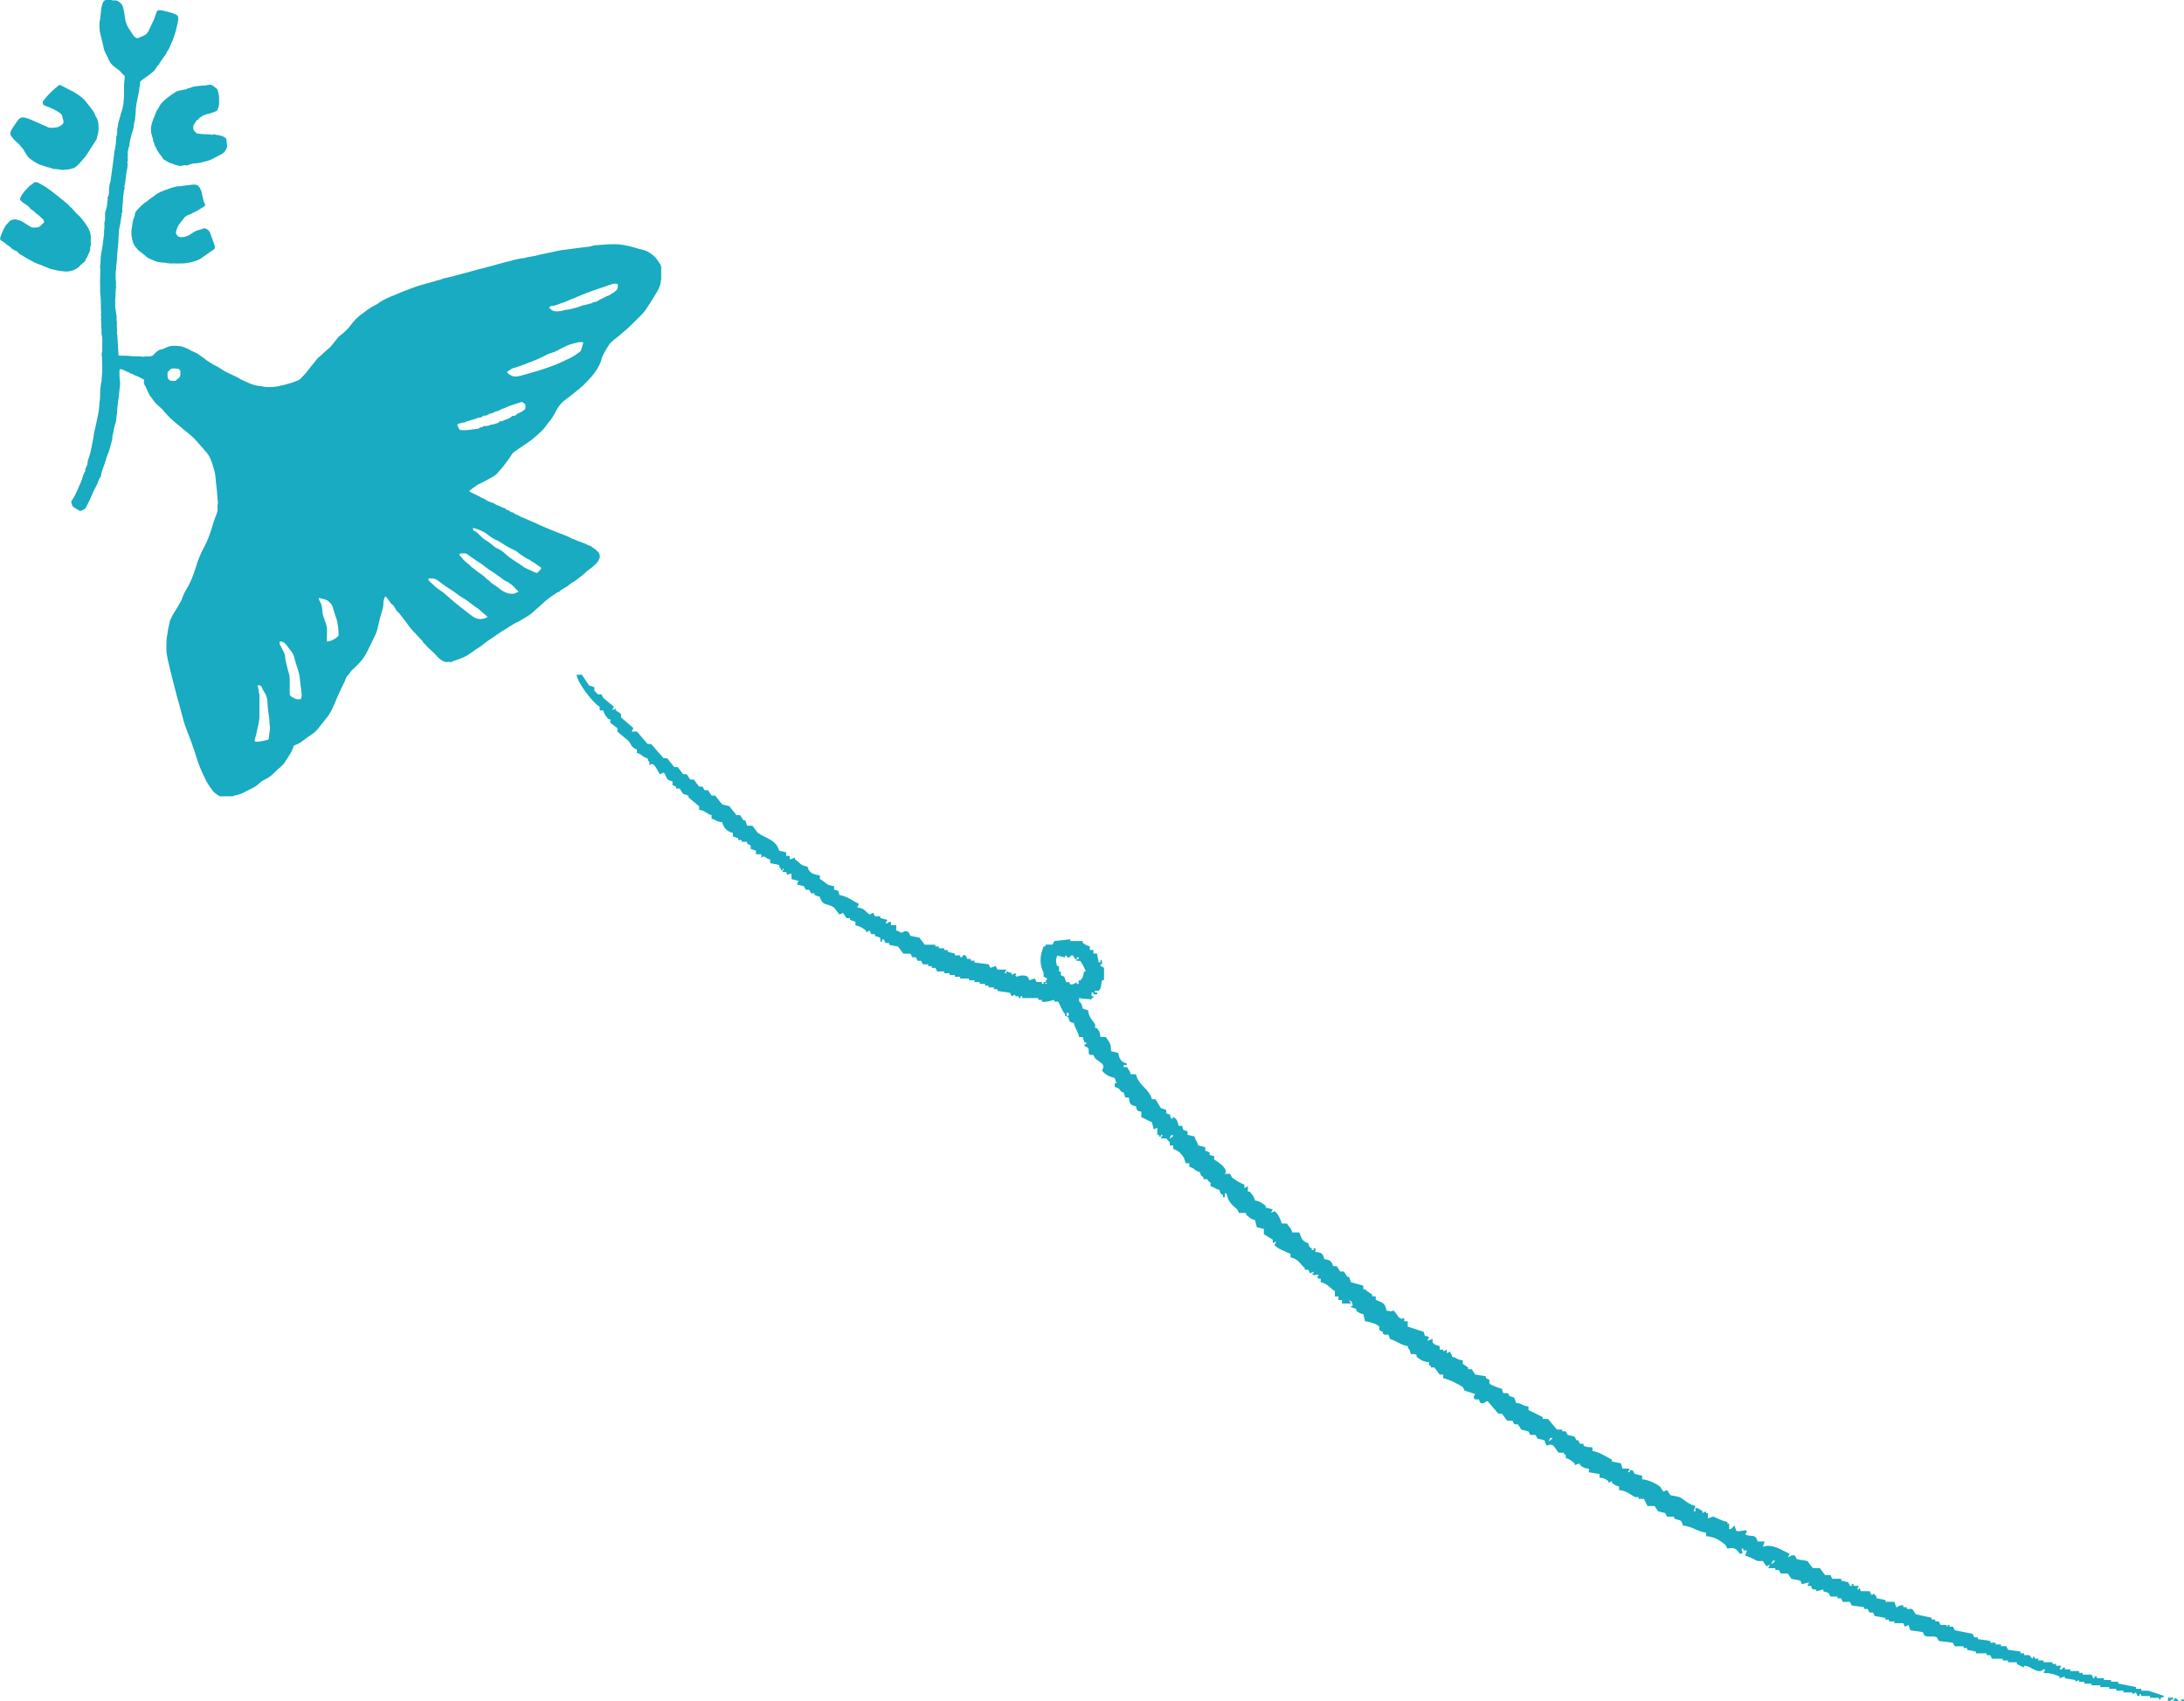 <?xml version="1.0" encoding="UTF-8"?><svg id="_レイヤー_2" xmlns="http://www.w3.org/2000/svg" viewBox="0 0 196.76 153.26"><defs><style>.cls-1,.cls-2{fill:#18abc1;}.cls-2{fill-rule:evenodd;}</style></defs><g id="_レイヤー_3"><path class="cls-1" d="m10.09,0c.04.06.11.04.16.04.28-.03.48.09.66.29.08.09.14.19.17.3.08.27.13.55.16.83.03.4.15.77.36,1.1.14.22.29.42.43.64.08.12.18.19.31.25.25-.07.49-.19.73-.3.09-.04.15-.11.2-.19.05-.08.11-.17.15-.26.15-.31.3-.61.44-.92.06-.14.11-.3.16-.44.04-.12.08-.23.12-.35.07-.03.13-.06.18-.08.27,0,1.41.26,1.69.5.07.19.06.4.01.6-.07.33-.14.67-.25.99-.09.27-.15.54-.29.79-.05.09-.07.21-.12.3-.08.17-.15.35-.27.5-.07.09-.09.22-.15.31-.07.09-.15.17-.21.27-.08.14-.19.27-.28.41-.09.14-.16.29-.3.4-.04.11-.12.19-.18.29-.02.04-.05.09-.09.12-.16.13-.32.27-.48.39-.08.06-.17.11-.25.17-.12.08-.23.16-.34.25-.05.04-.1.08-.17.13-.03.26-.06.52-.1.78,0,.07-.02.15-.04.22-.07.33-.14.67-.2,1-.03.23-.08.46-.07.69,0,.11-.02.23-.03.35,0,.03-.01.07-.01.1,0,.18-.02.36-.08.54-.05.14-.05.29-.07.44,0,.06-.02.12-.03.17-.06.18-.13.36-.17.54-.05.22-.12.43-.15.65-.02.19-.02.38-.12.55,0,.15-.09.28-.06.44.02.12-.01.25-.01.37,0,.08.02.16.03.26-.01.02-.03.07-.06.12.06.28.01.57-.05.85-.03.15-.05.29-.07.44-.02.18-.04.36-.06.54-.01.09-.03.18-.06.27-.02.06-.03.11-.02.17.03.16.03.16-.04.34,0,.02-.02.03-.01.05,0,.25-.09.49-.07.74,0,.08-.01.16-.02.25,0,.07-.01.13-.02.2-.01.11-.02.21-.03.32,0,.02,0,.05,0,.07,0,.11,0,.21,0,.32-.09.1-.06.22-.07.33-.01.11-.03.21-.05.32-.02.11-.03.21-.05.32-.03.18-.07.36-.11.54-.02.09-.03.18-.03.27-.02.37-.04.73-.06,1.1-.02.27-.05.55-.08.82,0,.02,0,.03,0,.05-.02.29-.02.58-.07.87-.04.25,0,.5-.08.74.02.13,0,.26,0,.39,0,.15,0,.3.02.44,0,.12.04.25,0,.37,0,.01-.01.04,0,.05.06.14-.01.28-.01.42,0,.13-.03.27-.02.4.01.17-.04.34-.03.52.01.17,0,.33,0,.5,0,.13,0,.26.04.4.05.21.07.43.1.64,0,0,0,.02,0,.02-.06.14.01.28.01.42,0,.13,0,.27,0,.4,0,.16.04.33,0,.49,0,.03,0,.07.01.1,0,.05.02.1.03.15.02.35.05.7.06,1.05,0,.13.02.26.03.39.01.13.01.26.02.4.05,0,.09.02.13.02.36,0,.71,0,1.07.05.15.02.3,0,.45.01.17,0,.33-.01.5.03.07.02.15,0,.22-.01.05,0,.1-.02.15-.01.19.02.38,0,.57-.08.09-.09.17-.2.27-.28.15-.11.28-.26.49-.27.06,0,.11-.03.17-.05.15-.07.3-.14.46-.2.06-.02.13-.04.19-.05.27-.05.55-.02.82,0,.16.01.33.06.48.13.15.08.31.11.45.21.13.09.29.13.42.21.08.05.18.06.25.11.13.1.27.19.4.29.07.05.13.1.2.14.01,0,.03.01.04.02.18.18.4.29.61.43.13.09.27.17.41.23.19.09.37.2.54.32.3.21.64.36.97.51.24.11.49.22.71.37.03.02.07.05.11.06.34.15.68.32,1.03.44.19.07.38.11.58.12.13,0,.26.04.39.07.07.01.15.03.22.03.37.01.74,0,1.12-.08.39-.09.78-.18,1.16-.3.23-.07.45-.17.67-.26.04-.02.09-.05.12-.08.24-.27.5-.51.71-.8.16-.23.34-.44.53-.66.11-.13.21-.27.32-.41.02-.03.04-.06.07-.07.13-.06.21-.19.32-.27.1-.08.19-.18.29-.27.11-.1.23-.19.34-.29.21-.18.37-.41.54-.62.11-.12.2-.26.31-.39.02-.02.04-.03.05-.05.17-.14.34-.26.5-.41.17-.16.34-.31.48-.51.34-.46.73-.88,1.22-1.2.09-.06.17-.13.26-.2.25-.19.66-.45.93-.57.03-.01.06-.03.09-.05.28-.24.62-.39.94-.55.19-.1.4-.17.6-.25.22-.09.44-.19.66-.28.08-.03.16-.06.23-.09.2-.07.39-.14.58-.22.26-.09.51-.19.78-.27.44-.13.88-.24,1.32-.37.19-.06.38-.13.57-.16.32-.16.67-.17,1-.27.33-.1.67-.18,1.01-.27.59-.16,1.18-.33,1.78-.48.53-.14,1.06-.27,1.59-.43.25-.08.5-.12.75-.19.14-.04.29-.08.43-.12.32-.07.63-.16.95-.18.02,0,.03,0,.05,0,.31-.12.65-.13.97-.2.13-.03.26-.07.39-.1.59-.13,1.18-.25,1.78-.38.13-.03.26-.04.39-.06.19-.02.38-.04.57-.07.19-.02.38-.06.57-.08.2-.03.4-.04.59-.07.29-.04.58-.05.86-.14.07-.02.14-.04.22-.05.26-.02.53-.03.8-.06.24-.02.48-.04.72-.04.12,0,.25,0,.37,0,.21,0,.42.03.62.06.4.06.8.16,1.19.28.2.06.39.12.6.16.27.06.52.18.74.34.31.21.56.49.75.82.03.06.08.11.12.16.04.05,0,.14.07.18v1.2s-.04.08-.04.11c.01.21-.06.4-.14.58-.07.17-.15.33-.25.49-.3.49-.59.98-.92,1.46-.11.16-.22.31-.36.45-.28.28-.56.57-.85.85-.15.15-.31.3-.47.45-.21.19-.43.37-.64.55-.05.04-.1.09-.15.13-.24.18-.48.36-.69.57-.08.08-.16.16-.22.27-.1.17-.2.34-.31.51-.16.26-.29.52-.36.82-.01.05-.03.1-.04.14-.19.5-.48.92-.82,1.33-.2.24-.42.45-.63.67-.14.15-.3.28-.46.42-.21.18-.42.35-.64.52-.18.14-.35.28-.54.41-.4.28-.72.64-.94,1.08-.08.17-.18.34-.28.5-.1.17-.21.34-.35.49-.05.05-.1.11-.14.18-.17.24-.35.47-.56.67-.17.16-.34.32-.51.47-.17.15-.34.29-.52.42-.32.23-.64.44-.97.66-.13.09-.26.18-.39.27-.12.08-.22.18-.29.3-.13.22-.28.43-.44.63-.11.13-.2.29-.31.42-.14.17-.3.33-.44.51-.15.19-.33.33-.54.44-.34.18-.66.39-1.01.54-.37.16-.68.41-1,.65-.02.02-.04.05-.07.08.05.04.09.09.14.11.25.12.51.24.76.37.1.05.18.12.28.15.15.05.28.14.41.22.14.09.3.14.46.2.03.01.06,0,.07,0,.11.07.19.12.28.17.17.08.36.14.52.23.09.05.18.07.28.09.06.06.13.11.19.17.03,0,.07-.01.1,0,.08.05.16.11.24.16.03.02.06.05.09.04.1-.01.17.06.24.11.09.06.18.12.29.13.02,0,.04.02.06.03.13.09.26.18.42.21.07.02.14.06.21.09.12.05.24.11.36.16.21.09.43.18.64.28.25.12.49.23.74.33.29.12.58.25.87.36.23.09.46.19.7.27.24.08.46.19.69.29.1.05.19.12.31.15.12.02.23.1.34.14.26.1.51.2.77.29.07.03.13.07.2.1.08.03.15.07.23.09.08.01.12.08.18.12.23.14.45.31.62.53.02.07.04.14.06.22.02.08.02.16-.02.24-.05.08-.08.17-.12.25-.04.06-.08.13-.13.18-.19.2-.39.38-.62.54-.15.11-.29.22-.42.34-.19.17-.39.34-.59.49-.07.05-.13.1-.2.15-.08.06-.16.12-.24.17-.19.1-.36.23-.53.37-.02.01-.03.04-.05.05-.2.07-.35.21-.54.31-.08.05-.15.1-.19.19h-.11c-.17.12-.33.23-.49.33-.24.15-.45.34-.67.51-.23.19-.44.4-.66.6-.07.06-.15.11-.21.17-.22.23-.47.43-.74.59-.18.1-.36.21-.53.32-.13.09-.27.16-.41.22-.21.09-.41.22-.61.35-.24.16-.49.3-.74.46-.26.17-.52.36-.78.53-.32.22-.65.43-.95.68-.14.12-.29.23-.45.31-.23.13-.42.33-.66.45-.28.25-.62.37-.96.51-.26.1-.54.17-.79.3-.01,0-.03,0-.05.01-.02-.02-.04-.03-.06-.05-.02,0-.04,0-.07,0-.12.02-.25.05-.37,0-.26-.09-.48-.25-.67-.46-.12-.13-.23-.27-.36-.38-.16-.14-.31-.3-.47-.44-.14-.13-.24-.3-.4-.41-.02-.01-.03-.04-.04-.06-.06-.13-.17-.23-.27-.33-.1-.1-.19-.21-.29-.31-.13-.13-.25-.26-.37-.4-.13-.14-.26-.28-.37-.44-.08-.11-.15-.21-.23-.32-.21-.27-.42-.54-.63-.81-.03-.04-.06-.08-.1-.11-.12-.08-.18-.19-.25-.31-.09-.16-.17-.33-.34-.42-.03-.02-.05-.06-.08-.09-.08-.11-.16-.23-.25-.34-.07-.09-.13-.19-.22-.25-.02.02-.05.02-.05.03-.08.19-.15.39-.14.6,0,.24-.05.46-.12.68-.13.4-.24.81-.33,1.23-.06.3-.13.6-.26.88-.23.5-.48.99-.72,1.48-.09.18-.18.36-.29.52-.26.4-.59.74-.95,1.06-.15.13-.27.27-.38.43-.06.09-.13.17-.2.25-.06.07-.11.14-.14.23-.04.13-.09.25-.15.37-.07.16-.15.31-.23.47-.07.16-.15.32-.22.48-.13.29-.27.57-.38.87-.11.29-.25.56-.39.83-.06.11-.13.22-.2.32-.29.38-.58.75-.88,1.12-.18.23-.39.43-.64.59-.25.16-.5.33-.73.52-.22.18-.45.31-.71.41-.05.02-.1.05-.16.08-.03.09-.07.19-.1.28-.04.11-.08.22-.14.32-.17.28-.36.54-.52.82-.13.22-.31.4-.5.55-.18.15-.35.31-.51.47-.2.21-.43.39-.69.52-.21.11-.43.22-.61.39-.19.19-.41.33-.65.46-.28.14-.56.29-.85.43-.16.08-.32.13-.49.18-.15.04-.31.06-.45.13h-1.15s-.08-.06-.12-.08c-.2-.12-.39-.25-.53-.44-.27-.36-.52-.74-.71-1.14-.11-.23-.2-.46-.31-.68-.12-.25-.21-.51-.3-.77-.1-.3-.19-.6-.29-.9-.19-.58-.4-1.15-.62-1.71-.17-.43-.33-.85-.44-1.3-.11-.43-.22-.85-.34-1.28-.04-.14-.09-.28-.13-.43-.21-.83-.44-1.65-.64-2.49-.09-.37-.18-.74-.26-1.11-.07-.33-.13-.67-.12-1.01,0-.09,0-.18,0-.27,0-.19,0-.38.02-.57.01-.16.06-.33.08-.49.03-.39.15-.77.22-1.15,0-.03.02-.06.04-.09.11-.25.24-.5.39-.73.22-.33.4-.67.59-1.01.03-.05.05-.1.07-.16.11-.33.27-.65.45-.94.17-.27.29-.56.42-.85.15-.33.25-.69.37-1.03.1-.29.18-.59.3-.87.15-.37.32-.73.51-1.08.25-.47.43-.97.59-1.47.15-.48.29-.97.49-1.44.05-.11.07-.22.07-.34,0-.2-.03-.4.03-.6,0-.01,0-.03,0-.05,0-.09-.02-.18-.03-.27-.02-.23-.03-.46-.05-.69-.03-.3-.07-.59-.1-.89-.02-.17-.02-.35-.05-.52-.03-.14-.03-.28-.07-.42-.09-.31-.18-.63-.29-.93-.11-.28-.23-.55-.44-.78-.11-.12-.2-.24-.31-.36-.22-.25-.44-.5-.66-.75-.27-.29-.57-.54-.87-.78-.3-.24-.59-.49-.88-.73-.4-.33-.79-.69-1.12-1.1-.13-.17-.29-.32-.46-.45-.13-.1-.24-.23-.35-.35-.12-.14-.21-.3-.33-.44-.12-.14-.2-.3-.28-.46-.11-.22-.18-.46-.32-.67-.06-.09-.07-.2-.05-.31,0-.05.02-.09.02-.14-.24-.14-.47-.28-.72-.36-.2-.06-.36-.21-.57-.24-.01,0-.03-.02-.04-.03-.04-.05-.09-.06-.15-.08-.06-.02-.13-.03-.18-.07-.15-.12-.33-.13-.49-.2-.06.07-.09.14-.08.22,0,.07,0,.13,0,.2.01.21,0,.41.04.62.03.17.02.35,0,.52-.03.2-.04.41-.07.62-.03.23-.04.46-.08.69-.04.25-.07.49-.09.74-.01.17,0,.35-.04.52-.03.09-.03.19-.04.29,0,.18-.04.35-.09.51-.06.2-.13.39-.15.6-.03.26-.14.51-.13.78,0,.02,0,.05-.01.07-.06.2-.1.4-.16.6-.09.3-.18.6-.3.89-.02.05-.05.11-.06.16-.07.29-.19.57-.28.85-.08.26-.21.51-.2.79-.13.16-.22.34-.28.53-.04.14-.11.26-.17.38-.09.18-.19.35-.27.54-.18.45-.4.88-.61,1.31-.05.1-.12.18-.22.23-.11.06-.23.1-.33.14-.25-.15-.5-.26-.7-.46-.04-.12-.07-.24-.11-.36.03-.06.05-.13.09-.18.13-.17.21-.35.31-.54.19-.35.31-.73.49-1.09.06-.13.1-.28.14-.43.05-.17.11-.33.2-.48.05-.08.06-.15.03-.23.13-.23.23-.45.23-.71,0-.04,0-.08.03-.12.08-.19.13-.39.19-.59.06-.21.09-.42.14-.63.03-.15.06-.31.09-.46.04-.25.1-.5.12-.76,0-.05.02-.1.03-.14.02-.09.05-.18.07-.27.08-.36.16-.71.23-1.07.05-.24.09-.49.12-.74.03-.21.02-.43.06-.64.05-.25.03-.5.04-.75,0-.16,0-.31.03-.47.03-.16.03-.33.08-.5.04-.12.02-.26.03-.39.04-.3.06-.6.05-.9,0-.17,0-.35-.01-.52-.02-.18,0-.36-.03-.54-.02-.11-.02-.23.02-.35.02-.05.02-.1.02-.15,0-.19,0-.38,0-.57.01-.19,0-.38,0-.57,0-.12-.04-.23-.06-.34-.02-.11,0-.23,0-.34,0,0,0-.02,0-.02,0-.07-.02-.15-.03-.22,0-.15,0-.3,0-.45,0-.15-.04-.3,0-.45,0-.03,0-.07-.01-.1-.03-.08-.03-.16,0-.25.01-.04,0-.08,0-.12,0-.09-.02-.18-.02-.27,0-.46,0-.92-.05-1.37-.03-.23-.01-.47-.02-.7,0-.23-.02-.46,0-.69.01-.17.01-.35.01-.52,0-.17.03-.35-.02-.52,0-.01,0-.03,0-.05.01-.1.04-.2.04-.29,0-.11.01-.21.01-.32,0-.33.07-.66.13-.99.05-.29.09-.57.12-.86.03-.25.09-.49.06-.74,0-.02,0-.05,0-.07.04-.12.03-.25.04-.37,0-.17-.04-.35.05-.51,0-.18.01-.37,0-.55,0-.08,0-.15.02-.22.11-.3.18-.6.19-.92,0-.03,0-.07.02-.1.05-.09,0-.18-.01-.25.07-.16.14-.31.14-.49,0-.34,0-.68.14-1.01,0-.01,0-.03,0-.05.05-.36.1-.72.15-1.09.05-.4.1-.79.16-1.19.02-.11,0-.22.03-.32.06-.27.12-.53.14-.81,0-.12.02-.25.03-.37,0-.07-.01-.14.01-.2.07-.15.06-.3.08-.46.02-.15-.02-.32.06-.46,0-.22.07-.42.13-.63.08-.31.18-.62.27-.93.09-.31.12-.63.14-.96.04-.54-.03-1.08.05-1.62.02-.13.02-.26.03-.39-.09-.09-.2-.16-.27-.26-.12-.18-.29-.3-.45-.42-.05-.04-.12-.07-.17-.11-.18-.16-.37-.3-.48-.53-.06-.12-.13-.23-.17-.36,0-.03-.03-.06-.04-.09-.07-.13-.15-.26-.2-.4-.06-.14-.12-.29-.14-.45-.06-.35-.16-.7-.25-1.04-.09-.32-.12-.65-.11-.98,0-.15-.01-.3.06-.44.01-.02,0-.05,0-.07.01-.09.02-.18.03-.27.02-.17.05-.34.06-.52.01-.21.07-.41.13-.61.04-.12.1-.21.22-.28.15-.02.31-.05.47-.08.01,0,.02-.02.04-.03.08,0,.17,0,.25,0Zm35.58,33.48c.07.14.15.23.27.28.05.02.1.05.15.08.1.06.22.08.34.08.18,0,.35-.04.52-.08.49-.14.98-.28,1.46-.42.75-.23,1.49-.48,2.2-.81.29-.14.59-.27.88-.42.28-.14.51-.34.77-.51.06-.04.08-.1.1-.17.06-.2.12-.4.18-.6,0-.01,0-.03,0-.06-.03,0-.05-.03-.09-.03-.14,0-.28,0-.42.03-.32.08-.63.15-.93.28-.31.14-.62.29-.91.46-.3.17-.63.21-.94.37-.51.27-1.03.5-1.57.7-.48.18-.96.38-1.46.51-.18.05-.35.25-.54.31Zm1.65,3.36c.03-.13.02-.27,0-.42-.06-.05-.13-.1-.19-.15-.07-.06-.15-.06-.23-.03-.1.04-.2.07-.3.1-.24.08-.47.15-.71.23-.13.05-.26.11-.38.17-.13.07-.29.08-.41.17-.11,0-.16.12-.27.13-.14,0-.25.07-.37.13-.13.06-.26.11-.4.11-.1.11-.21.16-.35.16-.13,0-.26.04-.33.15-.11.02-.21.03-.31.05-.03,0-.07.01-.09.03-.08.07-.19.07-.29.1-.23.08-.46.14-.69.21-.07.02-.12.07-.19.11-.02-.02-.04-.04-.05-.04-.19.06-.37.11-.54.15-.04.07.01.13.03.19.03.13.14.35.26.36.16.01.32,0,.47,0,.11,0,.21-.02.32-.03.07,0,.15-.02.22-.03.04,0,.08-.02.12-.02.14.01.28-.04.42-.05.03,0,.07-.02.09-.03.04-.03.07-.07.12-.09.05-.02.11-.01.18-.02.03-.03.08-.06.13-.1.06,0,.12-.01.17,0,.13,0,.25-.02.36-.06.05-.02.1-.08.14-.07.06,0,.11,0,.17-.01.09-.03.19-.08.28-.09.15-.03.26-.1.36-.21.01-.01.03-.02.04-.02.02.01.04.03.07.05.06-.03.13-.05.2-.09.09-.05.18-.08.27-.11.19-.05.36-.15.5-.3.15-.01.31,0,.42-.15.04-.06.14-.08.21-.12.04-.02.09-.04.13-.06.15-.06.26-.18.39-.26Zm2.12-9.17c.08.08.13.14.19.2.16.15.36.2.58.18.12-.01.23-.03.35-.04.05,0,.1,0,.14-.03.11-.06.23-.05.34-.08.05-.01.11,0,.17-.01.19-.04.38-.1.58-.14.18-.04.35-.1.52-.17.14-.05.28-.1.43-.12.19-.02.35-.11.53-.13.04,0,.08-.03.11-.06.05-.04.1-.06.16-.06.15,0,.28-.07.39-.15.09-.07.18-.11.28-.15.05-.02.1-.03.14-.06.16-.1.33-.19.51-.24.04-.01.07-.04.11-.06.05-.03.09-.08.14-.1.2-.08.35-.23.49-.38.04-.16.11-.31.04-.48-.13-.04-.33-.05-.44-.01-.6.21-1.13.37-1.72.58-.21.08-.42.15-.63.23-.15.06-.31.12-.46.19-.15.06-.29.11-.44.18-.19.1-.4.16-.6.24-.12.04-.15.08-.27.13-.09.03-.17.07-.26.1-.21.08-.42.15-.63.22-.17.06-.34.13-.53.11-.04,0-.13.12-.2.13Zm-2.74,25.65c-.04-.06-.05-.11-.09-.14-.12-.08-.2-.2-.29-.3-.07-.07-.15-.14-.22-.2-.1-.08-.2-.15-.3-.22-.03-.02-.07-.05-.11-.06-.12-.03-.22-.11-.33-.18-.16-.1-.31-.23-.46-.34-.29-.21-.59-.4-.89-.6-.12-.08-.23-.17-.34-.25-.18-.14-.35-.28-.55-.39-.1-.06-.19-.13-.29-.19-.24-.17-.48-.35-.73-.52-.05-.04-.12-.08-.18-.08-.15,0-.3,0-.45.02-.06,0-.11.05-.09.14.11.12.25.23.34.38.02.03.05.06.09.09.07.07.15.13.22.2.07.06.14.12.21.17.03.03.08.04.1.07.07.12.19.18.29.27.16.13.32.26.49.38.13.1.28.18.41.29.18.14.32.33.53.45.2.24.48.38.73.56.04.03.08.06.12.09.28.25.6.44.98.51.19.03.38.04.56-.04.05-.08.13-.04.23-.08Zm-8.09-1.17c-.03.07-.02.12.03.16.09.08.17.16.25.24.23.23.47.44.75.62.17.1.32.23.48.36.18.15.36.33.54.48.25.21.5.41.75.62.19.15.38.3.57.44.19.15.38.3.57.44.25.18.52.29.84.25.09-.01.18-.03.27-.06.09-.03.19-.04.26-.14-.31-.26-.61-.52-.91-.78-.01-.01-.03-.01-.04-.02-.11-.07-.22-.14-.33-.23-.31-.25-.63-.49-.98-.69-.14-.08-.27-.17-.39-.26-.19-.13-.37-.29-.57-.41-.42-.25-.82-.54-1.21-.84-.15-.11-.31-.2-.49-.21-.13-.01-.26-.03-.39.01Zm4.01-4.55c.02.07-.03.15.02.18.12.07.26.12.36.22.1.09.21.19.3.29.17.18.37.33.59.46.22.13.42.3.61.47.18.16.47.24.66.38.09.06.18.12.26.2.27.27.59.49.9.7.28.19.58.36.85.57.05.04.1.06.15.09.27.13.54.26.81.38.08.04.17.05.25.08.14-.1.24-.23.34-.35.03-.03.05-.06.04-.11,0,0,0-.02-.01-.02-.13-.09-.26-.18-.39-.27-.13-.09-.25-.21-.39-.26-.15-.06-.23-.22-.4-.23-.19-.12-.38-.24-.57-.36-.08-.05-.15-.1-.22-.16-.15-.13-.32-.25-.5-.33-.39-.17-.75-.39-1.1-.62-.12-.08-.25-.16-.39-.22-.3-.13-.57-.3-.83-.51-.37-.3-.8-.47-1.25-.61-.04-.01-.08-.02-.11.02Zm-15.53,15.4c.12-.24.1-.48.06-.72-.07-.42-.1-.84-.15-1.26-.02-.19-.06-.38-.12-.56-.13-.43-.29-.86-.39-1.3-.03-.11-.07-.23-.14-.33-.19-.26-.38-.52-.58-.77-.05-.07-.13-.12-.2-.18-.1-.07-.25-.1-.37-.08-.02.19-.02.19.04.31.08.17.18.33.26.5.11.22.22.44.2.69,0,.03,0,.07.01.1.09.39.16.78.29,1.17.08.25.11.5.1.76,0,.38,0,.77,0,1.15,0,.13.06.23.18.3.14.08.27.16.43.2.11.03.23.03.35.01Zm-3.89-1.24s0,.06.01.09c.06.15.12.3.1.46,0,.02,0,.04,0,.05.08.15.06.31.06.47,0,.58,0,1.16,0,1.75,0,.08,0,.17-.02.25-.01.09-.03.18-.04.27-.01.07-.02.15-.04.22-.05.2-.11.4-.14.61-.03.16-.06.31-.11.46-.03.09-.06.18-.07.27,0,.05-.03.1.03.14.34.04.43.02,1.19-.17.01-.02.04-.05.04-.08.04-.3.08-.59.11-.89,0-.07.01-.14,0-.2-.05-.19-.03-.38-.05-.57-.02-.19-.04-.38-.07-.57-.05-.31-.09-.62-.1-.94,0-.13,0-.27-.03-.4-.06-.24-.14-.47-.29-.68-.08-.11-.13-.24-.19-.37-.03-.05-.06-.1-.08-.14-.11-.06-.2-.09-.31-.03Zm5.54-7.89c-.05.08-.02.12,0,.16.19.3.29.62.3.95,0,.24.06.46.14.68.06.16.12.32.17.48.07.2.11.4.11.61,0,.31,0,.62-.01.92,0,.04.02.07.03.13.17-.04.33-.06.46-.13.21-.11.42-.22.56-.41,0-.03,0-.08,0-.12,0-.22-.01-.45-.04-.67-.04-.31-.1-.61-.21-.9-.02-.05-.03-.1-.05-.14-.07-.23-.15-.47-.21-.7-.05-.23-.22-.41-.4-.57-.08-.07-.18-.12-.3-.15-.19-.05-.37-.1-.57-.15Zm-12.95-19.55c.49-.39.49-.4.45-.93-.04-.04-.11-.11-.14-.15-.27-.04-.47-.08-.71-.01-.09.09-.19.2-.29.3,0,.17-.02.32,0,.46.02.16.15.24.28.32h.4Z"/><path class="cls-1" d="m18.34,18.17c.08.08.13.19.15.32-.03.08-.11.12-.18.16-.14.07-.27.17-.4.25-.15.1-.32.18-.48.26-.16.08-.33.15-.5.22-.13.05-.24.13-.32.23-.16.2-.32.4-.48.61-.07.09-.11.2-.16.31-.04.09-.07.19-.1.28-.08.27.11.53.39.55.28.02.53-.05.77-.18.12-.06.24-.15.36-.23.12-.08.24-.15.38-.19.22-.07.44-.14.66-.2.13.04.24.09.34.18.07.07.13.15.16.25.05.16.12.31.17.47.05.13.1.26.15.39.02.06.04.13.06.19.08.18.05.34-.06.45-.16.11-.29.18-.41.27-.23.16-.46.33-.69.49-.23.17-.5.25-.78.33-.06.02-.11.03-.17.04-.26.07-.52.11-.79.11-.27,0-.55.02-.82,0-.12,0-.23.02-.34,0-.12,0-.23-.04-.34-.06-.07,0-.13,0-.2-.01-.17-.02-.33-.04-.49-.06-.02,0-.03,0-.05-.01-.24-.1-.48-.18-.71-.29-.12-.05-.23-.13-.33-.22-.16-.15-.33-.28-.51-.41-.11-.09-.22-.18-.3-.3,0-.01-.02-.03-.03-.04-.23-.2-.31-.48-.38-.77-.07-.29-.09-.58-.06-.87,0-.11.03-.21.05-.32.05-.28.07-.56.19-.82.04-.07.05-.16.06-.24.02-.14.08-.26.17-.35.29-.32.59-.63.97-.86.2-.2.46-.33.67-.51.19-.16.41-.26.63-.36.14-.06.3-.1.45-.16.07-.02.14-.05.21-.08.29-.11.58-.2.89-.21.19,0,.38-.06.57-.07.27-.02.53-.08.79-.08.23,0,.38.09.49.28.09.15.16.3.19.48.04.25.11.48.18.77Z"/><path class="cls-1" d="m17.41,11.33v.28c.03.06.06.13.1.19.01.02.03.06.04.06.1,0,.09.13.18.15.04,0,.08.03.12.03.22.02.44.06.67.05.16,0,.33,0,.5.04.07.02.16,0,.24-.02.07,0,.13-.03.19.03,0,.01.03.02.04.02.17-.04.32.06.48.09.11.02.21.09.31.15.07.04.11.1.12.18.01.08.03.17.03.25,0,.09,0,.16.03.24.02.04.01.1,0,.14-.05.22-.16.41-.34.57-.03.03-.07.05-.1.07-.23.12-.47.24-.7.37-.22.13-.45.23-.69.29-.32.08-.64.18-.97.2-.15,0-.3.02-.44.06-.12.03-.23.09-.36.14,0,0-.04,0-.06,0-.1-.05-.21-.05-.31,0-.15.06-.31.04-.47,0-.16-.04-.32-.07-.47-.16-.03-.02-.06-.02-.09-.03-.15-.02-.28-.09-.41-.18-.05-.03-.09-.07-.15-.09-.12-.04-.21-.13-.26-.23-.09-.19-.26-.32-.36-.5-.07-.12-.16-.23-.2-.37-.02-.05-.04-.11-.08-.15-.05-.05-.07-.1-.07-.17,0-.07-.06-.14-.08-.21-.03-.11-.1-.21-.07-.34-.05-.07-.06-.15-.08-.22-.07-.21-.1-.42-.1-.64,0-.08.01-.15.02-.22.04-.26.12-.5.22-.74.09-.22.17-.43.26-.65.02-.05.07-.09.1-.14.08-.14.15-.28.23-.41.06-.1.14-.19.22-.27.33-.31.66-.6,1.06-.82.15-.16.36-.19.56-.23.16-.03.32-.06.52-.1.06-.04.14-.1.26-.1.03,0,.06-.02.09-.03.19-.09.39-.13.6-.15.23-.02.46-.06.69-.06.16,0,.31-.05.46-.08.29.04.47.24.67.41.04.03.06.1.07.16.08.25.12.5.11.76,0,.13,0,.26,0,.4-.01.21-.09.4-.16.59-.22.15-.46.22-.7.29-.09.02-.18.05-.27.06-.09,0-.15.12-.25.07-.01,0-.04.02-.06.04-.02.02-.04.05-.07.07-.24.12-.24.12-.36.29-.05.02-.1.05-.17.09-.1.16-.2.34-.3.51Z"/><path class="cls-1" d="m1.36,22.6c-.1-.06-.15-.2-.29-.17-.03-.04-.06-.1-.1-.13-.12-.09-.22-.19-.36-.26-.01,0-.03-.02-.04-.03-.14-.17-.34-.26-.52-.38-.01-.05-.03-.1-.05-.15.1-.33.23-.65.39-.96.07-.13.15-.26.26-.36.07-.06.12-.14.18-.2.05-.05.11-.09.17-.14.08-.01.16-.02.23-.04.11-.03.21-.03.31.02.03.02.06.03.09.03.18.02.33.1.48.2.2.13.4.24.59.37.11.07.22.11.35.1.15,0,.3,0,.44-.05.08-.03.15-.07.2-.14.07-.09.17-.16.26-.25.05-.11-.01-.2-.05-.28-.08-.07-.15-.13-.21-.19-.12-.12-.23-.24-.38-.32-.06-.03-.1-.09-.14-.13-.07-.06-.13-.13-.2-.18-.05-.04-.12-.05-.17-.1-.05-.04-.09-.1-.13-.15-.15-.17-.34-.3-.53-.41-.1-.06-.17-.13-.25-.21-.08-.08-.1-.18-.05-.28.05-.12.12-.24.19-.35.07-.11.16-.22.25-.31.13-.12.24-.25.36-.38.04-.04.09-.08.14-.11.12-.05.21-.13.28-.23.16-.04.31-.02.44.06.2.12.41.23.6.35.23.15.45.31.67.48.21.15.4.32.6.48.12.1.25.19.37.29.11.09.2.2.33.27.03.02.06.06.09.09.04.04.07.09.12.13.16.13.29.29.43.45.06.07.12.14.19.2.06.05.12.12.18.17.22.21.41.46.59.71.22.31.43.63.49,1.02.03.17.03.33.02.5,0,.07-.02.14,0,.22.02.1.02.21-.02.32-.03.09-.05.2-.04.29.01.09-.02.16-.06.23-.07.17-.15.33-.22.5-.04.1-.15.16-.14.28-.06.07-.11.15-.19.2-.14.09-.25.2-.35.32-.06.07-.12.12-.19.16-.25.16-.5.27-.8.3-.26.03-.51-.01-.76-.04-.27-.04-.53-.12-.8-.17-.1-.02-.2-.07-.3-.11-.29-.12-.58-.25-.88-.35-.29-.1-.54-.25-.8-.39-.24-.13-.47-.28-.71-.42-.07-.04-.15-.07-.21-.13-.06-.06-.12-.12-.17-.18-.06-.06-.13-.07-.19-.09Z"/><path class="cls-1" d="m3.89,9.09c.43-.56.91-1.02,1.45-1.44.09,0,.17.05.25.09.25.13.5.27.75.39.37.17.71.4,1.03.65.12.09.22.2.32.32.18.21.34.43.51.65.16.2.31.41.39.66.02.06.06.12.1.17.08.13.12.27.15.42.03.19.04.38.04.57,0,.21-.03.41-.09.61,0,.02-.02.05-.02.07,0,.22-.13.39-.24.57-.12.2-.26.39-.38.58-.07.1-.13.21-.2.32-.17.29-.38.54-.6.79-.15.17-.3.33-.47.48-.09.08-.21.14-.32.18-.15.05-.31.08-.46.1-.13.02-.27,0-.4.04-.03.01-.07,0-.1,0-.22-.05-.44-.08-.67-.08-.09,0-.18-.02-.27-.06-.06-.03-.12-.06-.19-.07-.27-.04-.5-.16-.76-.23-.29-.08-.54-.25-.79-.42-.05-.03-.09-.07-.14-.1-.19-.12-.32-.29-.43-.48-.05-.09-.12-.18-.17-.28-.11-.22-.3-.38-.45-.57-.11-.13-.26-.23-.38-.36-.12-.13-.24-.26-.34-.4-.07-.1-.11-.22-.06-.35.04-.11.08-.22.14-.32.17-.26.35-.52.54-.78.08-.11.19-.19.32-.22.09-.02.18-.03.27,0,.21.05.41.13.61.21.36.15.71.32,1.07.47.13.06.26.11.39.18.08.04.17.06.26.06.23.01.45,0,.67-.07.16-.05.3-.14.42-.26.08-.08.1-.17.08-.27-.03-.15-.07-.29-.11-.44-.04-.13-.12-.23-.24-.31-.35-.24-.73-.42-1.13-.57-.08-.03-.16-.05-.23-.09-.14-.07-.17-.14-.15-.31,0-.03,0-.07.01-.1Z"/><path class="cls-2" d="m192.91,152.3v-.16h-.48v-.16c-.53-.11-1.07-.21-1.6-.32v-.16h-.64v-.16h-.64v-.16h-.64v-.16h-.16c-.17.04.05.25-.16.16-.05-.11-.11-.21-.16-.32h-.8v-.16h-.32v-.16h-.8v-.16h-.48v-.16h-.16s-.05.24-.32.16c.05-.11.11-.21.16-.32h-.48v-.16h-.32v-.16h-.8v-.16h-.48v-.16h-.32v-.16h-.16v.16c-.23-.08-.26-.29-.32-.32h-.48v-.16h-.32v-.16c-.37-.05-.75-.11-1.12-.16-.05-.11-.11-.21-.16-.32h-.48v-.16h-.48v-.16h-.48v-.16c-.37-.05-.75-.11-1.12-.16v-.16h-.32l-.16-.32c-.53-.11-1.07-.21-1.6-.32-.05-.11-.11-.21-.16-.32h-.32v-.16h-.16v.16c-.22-.06.05-.08-.16-.16h-.48c-.05-.11-.11-.21-.16-.32h-.32v-.16h-.32v-.16c-.48-.11-.96-.21-1.44-.32-.11-.16-.21-.32-.32-.48h-.48v-.16h-.32v-.16c-.28-.1-.58.21-.64.16-.05-.16-.11-.32-.16-.48h-.8v-.16c-.27-.05-.53-.11-.8-.16-.1-.32.02-.14-.16-.32-.21-.24,0,.02-.32,0-.05-.11-.11-.21-.16-.32h-.8c-.1-.32.03-.14-.16-.32v.16h-.16l.16-.32h-.48v-.16h-.16v.16h-.16c-.05-.11-.11-.21-.16-.32-.21-.05-.43-.11-.64-.16v-.16h-.8c-.05-.11-.11-.21-.16-.32h-.48c-.16-.21-.32-.43-.48-.64h-.64c-.16-.21-.32-.43-.48-.64-.32-.05-.64-.11-.96-.16-.05-.11-.11-.21-.16-.32-.32-.12-.47.1-.64.16.05-.11.11-.21.16-.32-.7-.33-1.56-.95-2.41-.64.05-.16.11-.32.16-.48h-.64c-.19-.76-.56-.34-1.12-.64.5-.71-.44-.13-.8-.32-.05-.16-.11-.32-.16-.48-.13.12-.2.19-.32.32h-.16v-.48h-.16v-.16c-.49-.08-.91-.35-1.28-.48-.16.05-.32.11-.48.16v-.48h-.16v-.16c-.11.05-.21.11-.32.16v-.16c-.25-.18-.27-.23-.64-.32v.32h-.16c.05-.16.11-.32.16-.48-.65-.14-.95-.54-1.44-.8-.27-.05-.53-.11-.8-.16-.11-.16-.21-.32-.32-.48-.11.05-.21.11-.32.16-.11-.16-.21-.32-.32-.48-.41-.28-1.01-.59-1.6-.64v-.32c-.21-.05-.43-.11-.64-.16-.15-.08-.1-.45-.48-.32v.16h-.16c.05-.11.11-.21.16-.32h-.64c-.05-.16-.11-.32-.16-.48-.27-.05-.53-.11-.8-.16v-.16c-.51-.29-1.15-.69-1.76-.8v-.32c-.4-.03-.57,0-.8-.16v-.16h-.32c-.05-.11-.11-.21-.16-.32h-.16l-.16-.32c-.21-.05-.43-.11-.64-.16-.05-.11-.11-.21-.16-.32h-.32v-.16h-.48c-.27-.32-.53-.64-.8-.96h-.48v-.16c-.43-.21-.86-.43-1.28-.64v-.32c-.7-.09-.43-.24-1.12-.32-.05-.16-.11-.32-.16-.48-.16-.05-.32-.11-.48-.16v-.16c-.51-.28-.44.26-.64-.48-.29-.07-.97-.3-1.12-.48v-.32c-.11-.05-.21-.11-.32-.16v-.16c-.32-.05-.64-.11-.96-.16-.11-.16-.21-.32-.32-.48h-.32v-.16c-.16-.11-.32-.21-.48-.32v-.32c-.62-.08-.45-.2-.96-.32-.1-.32.02-.14-.16-.32v-.16c-.11.05-.21.11-.32.16v-.32c-.11.05-.21.11-.32.16v-.16h-.32v-.32c-.31-.08-.47-.13-.64-.32v-.32c-.16.05-.32.11-.48.16.05-.11.11-.21.16-.32-.39-.29-.31.18-.48-.48-.48-.16-.96-.32-1.44-.48v-.48h-.32v-.32c-.45.36-.64-.4-.96-.64-.47.12-.08.07-.64,0-.08-.69-.45-.76-.96-.96v-.32h-.32v-.16c-.22-.16-.46-.28-.64-.48h-.16v-.32c-.37-.11-.75-.21-1.12-.32-.05-.16-.11-.32-.16-.48h-.16c-.11-.16-.21-.32-.32-.48h-.32c-.11-.16-.21-.32-.32-.48h-.32c-.13-.49-.3-.55-.8-.64-.13-.51-.21-.59-.8-.64-.02-.09.1-.48-.16-.32v.16h-.16v-.16c-.27-.18-.22-.1-.32-.48-.58-.15-.61-.46-.8-.96h-.64c-.12-.45-.29-.46-.48-.8h-.48c-.08-.41-.37-.94-.64-1.12-.11.05-.21.11-.32.16.05-.11.11-.21.16-.32-.21-.05-.43-.11-.64-.16v-.16c-.29-.23-.51-.4-.96-.48-.11-.42-.26-.52-.48-.8h-.16v-.48c-.11.05-.21.11-.32.16v-.32c-.34-.09-.87-.43-1.12-.64l-.16-.32h-.48c.38-.42-.58-1.08-.96-1.28v-.32c-.92-.14.1-.23-.8-.48v-.32c-.21-.05-.43-.11-.64-.16-.11-.44-.22-.36-.32-.8-.21-.05-.43-.11-.64-.16v-.32c-.44-.12-.37-.04-.48-.48h-.32c-.08-.42-.16-.62-.48-.8-.17.15.07.15-.16.16-.31-.34.18-.33-.48-.48v-.32c-.16-.05-.32-.11-.48-.16-.16-.27-.32-.53-.48-.8h-.32c-.27-.98-1.22-1.22-1.44-2.25h-.48c-.1-.39-.17-.35-.32-.64h-.32v-.16c.3-.11.18.12.32-.16-.54-.13-.7-.41-.8-.96-.21-.05-.43-.11-.64-.16-.02-.82-.21-.81-.48-1.28h-.48c-.07-.49-.1-.51-.32-.8h-.16v-.32c-.26-.45-.56-.61-.64-1.28-.16-.05-.32-.11-.48-.16-.08-.35-.1-.46-.32-.64v-.32c.5.17.67.03,1.12.16v-.16h.16v-.16h-.16v-.32h.16v.16c.07-.02.51.09.32-.16,0,0-.32,0-.16-.16h.32c.28-.25.17-.57.32-.96h.16v-1.12c-.11-.05-.21-.11-.32-.16v-.16h.16s-.02-.62-.16-.32v.16h-.16c-.05-.27-.11-.53-.16-.8h-.32v-.32h-.32v-.32c-.37-.1-.38-.15-.64-.32v-.16h-1.12v-.16c-.48.05-.96.11-1.44.16-.05.11-.11.21-.16.32h-.64v.16h-.16c-.34.84-.41,1.53,0,2.41v.32c.11.05.21.11.32.16-.05.11-.11.21-.16.32l.16.16h-.16v-.16h-.16v.16h-.16v-.16h-.48c-.05-.11-.11-.21-.16-.32-.16.05-.32.11-.48.16-.05-.11-.11-.21-.16-.32-.35-.19-.74-.1-.96,0-.34-.11.05-.13-.16-.32-.11.05-.21.11-.32.16v-.16c-.16-.05-.32-.11-.48-.16v.16h-.16c.05-.11.11-.21.16-.32h-.8c-.05-.11-.11-.21-.16-.32-.16.05-.32.11-.48.16l-.16-.32c-.43-.05-.86-.11-1.28-.16v-.16h-.32v-.16h-.32c-.05-.11-.11-.21-.16-.32-.28-.12-.25.12-.32.16h-.16v-.16h-.48v-.16c-.21-.05-.43-.11-.64-.16v-.16h-.32v-.16h-.48v-.16h-.32v-.16h-.96c-.16-.21-.32-.43-.48-.64-.27-.05-.53-.11-.8-.16-.05-.11-.11-.21-.16-.32-.5-.28-.38.12-.8,0,0,0,0-.11-.32-.16v-.48h-.48v-.32c-.32.1-.14-.02-.32.16h-.16c.05-.11.11-.21.16-.32-.21-.05-.43-.11-.64-.16v-.16h-.48c-.05-.11-.11-.21-.16-.32-.11.05-.21.11-.32.16-.44-.29-.42-.57-1.12-.64.05-.11.11-.21.16-.32-.6-.28-1.02-.67-1.76-.8-.12-.44-.04-.37-.48-.48v-.32c-.9-.15-.53-.21-1.28-.64v-.32c-.6-.1-.98-.21-1.12-.8-.69-.1-.66-.37-1.12-.64v-.16c-.16.05-.32.11-.48.16v-.32h-.32v-.32c-.21-.05-.43-.11-.64-.16-.26-.99-1.19-1.09-1.92-1.6-.16-.21-.32-.43-.48-.64h-.48c-.05-.16-.11-.32-.16-.48h-.16c-.11-.16-.21-.32-.32-.48h-.32c-.21-.27-.43-.53-.64-.8-.21-.05-.43-.11-.64-.16-.21-.27-.43-.53-.64-.8h-.32c-.11-.16-.21-.32-.32-.48h-.32c-.05-.11-.11-.21-.16-.32h-.32c-.16-.21-.32-.43-.48-.64h-.32c-.11-.16-.21-.32-.32-.48h-.32c-.16-.21-.32-.43-.48-.64h-.32c-.21-.27-.43-.53-.64-.8h-.32c-.37-.43-.75-.85-1.12-1.28h-.32c-.32-.37-.64-.75-.96-1.12h-.48c.05-.11.11-.21.16-.32-.37-.32-.75-.64-1.12-.96v-.32c-.16-.11-.32-.21-.48-.32v-.16c-.11.05-.21.11-.32.16l.16-.32c-.32-.27-.64-.53-.96-.8-.05-.11-.11-.21-.16-.32h-.32l-.32-.32v-.32c-.16-.05-.32-.11-.48-.16-.21-.32-.43-.64-.64-.96h-.48c.09.78,1.51,2.56,2.08,2.89v.32h.32c.11.42.25.52.48.8h.16v.32c.21.16.43.32.64.48v.32c.32.27.64.53.96.8.33.34.25.64.8.8v.32c.55.15.41.34.96.48.1.32-.02.14.16.32v.32c.41-.49.74.57.96.8.11-.05.21-.11.32-.16.37.37.06.62.8.8v.32c.11.05.21.11.32.16v.16h.32c.11.16.21.32.32.48.16.05.32.11.48.16v.16c.32.27.64.53.96.8v.32c.66.09.56.33,1.12.48v.32c.48.12.39.26.96.32.13.52.44.84.96.96v.32c.16.05.32.11.48.16v.16h.32v.16h.48v.16c.11.05.21.11.32.16v.32c.16.05.32.11.48.16v.32h.48v.32c.29-.3.34.06.8.16v.32c.27.05.53.11.8.16.1.32-.02.14.16.32v.16h.16v-.16c.27.18,0,0,0,.32h.32c.18.47-.03.18.48.16v.48c.21.05.43.11.64.16-.05.11-.11.21-.16.32.21.05.43.11.64.16.05.11.11.21.16.32h.32c.05.11.11.21.16.32h.32v.16c.16.05.32.11.48.16.22.86.69.56,1.28.96.16.21.32.43.48.64.11-.05.21-.11.32-.16.11.16.21.32.32.48h.32v.16c.16.05.32.11.48.16v.32c.46.1.65.25.96.48v.16c.11-.05.21-.11.32-.16.05.11.11.21.16.32h.32v.16c.16.05.32.11.48.16,0,0-.04.57.16.32v-.16h.16c.05.11.11.21.16.32h.32v.16c.27.05.53.11.8.16.16.21.32.43.48.64h.64l.16.32h.32c.05.11.11.21.16.32h.32c.05.11.11.21.16.32h.48v.16h.32v.16h.32c.05.11.11.21.16.32h.64v.16h.48v.16h.48v.16h.48v.16h.8v.16h.48v.16h.48v.16h.48v.16h.32v.16h.48v.16h.32v.16c.37.05.75.11,1.12.16.05.11.11.21.16.32.11-.05.21-.11.32-.16v.16h.32v.16h.16v-.16h.16v.16h1.44v.16h.32v.16c.28.1,1.12-.16,1.12-.16v.16h.32c.13.08.41.91.64,1.12.02.06-.03.28.16.16v-.32c.11.12.23,0,.16.32h-.16c.08.21.02-.01.16.16.12.44.04.36.48.48.12.54.37.74.48,1.28h.32c.05.16.11.32.16.48h.16v.16h-.16v.16c.11.05.21.11.32.16.15.27-.05.46.16.64h.32l.16.32c.21.16.43.32.64.48.24.37-.02.46,0,.64.25.31.65.54,1.12.64.05.16.11.32.16.48h-.16v.32c.45.13.39.2.64.48h.16c.05.16.11.32.16.48h.32c.06.58.13.68.64.8.12.44.04.37.48.48v.48c.32.16.64.32.96.48l.16.64c.11-.05.21-.11.32-.16v.64h.16v.16h.16v-.16h.16l-.16.32h.48c.08.05.13.22.32.32v.32h.32v.32c.5.14.72.43.96.8.05.16.11.32.16.48h.32v.32c.55.15.41.34.96.48.1.4.08.26.32.48v.16h.32c.11.08.1.21.32.32v.32c.44.11.36.22.8.32.1.38.05.3.32.48v.16c.25.22.13-.3.16-.32h.16c.15.81.48,1,.96,1.44.05.11.11.21.16.32h.64v.16c.3.22.37.38.8.48.05.21.11.43.16.64.21.05.43.11.64.16v.48c.27.16.53.32.8.48v.32c.11-.05.21-.11.32-.16-.05.11-.11.21-.16.32.14.29,1.11.66,1.44.8v.32c.74.16.8.55,1.28.96v.16h.32l.16.32c.11-.05.21-.11.32-.16v.16h-.16c.27.36.27,0,.64.16l-.16.16c.15.17-.05.09.16.16h.16v.32c.67.15.79.52,1.28.8v.48h.32v.32h.32v.32h.8l-.16-.32c.25.19.24.09.32.48-.1.21-.17-.07-.16.16.16.05.32.11.48.16v.16c.23.19.29.23.64.32.05.21.11.43.16.64.41.04,1.1.26,1.28.48v.32c.11.05.21.11.32.16v.16c.48.31.42-.29.64.48.6.16.89.51,1.6.64.1.32-.02.14.16.32.22.77.16.18.64.48v.16c.35.26.54.44,1.12.48v.32h.16v.16h.32c.16.21.32.43.48.64h.32v.32c.52.11,1.35.53,1.76.8.05.11.11.21.16.32.32.11.64.21.96.32-.14.17-.2.32,0,.48h.32c.05.11.11.21.16.32.33.15.49-.22.64-.16.32.37.64.75.96,1.12h.32c.16.21.32.43.48.64h.48c.05.11.11.21.16.32h.32c.11.16.21.32.32.48.21.05.43.11.64.16.05.11.11.21.16.32h.48c.05.11.11.21.16.32.21.05.43.11.64.16.26.9.23.16.8.48.16.21.32.43.48.64h.48v.16h.16v.32c.44.12.49.27.8.48v.16c.16-.05.32-.11.48-.16v.16c.31.2.3.27.8.32v.32c.32.05.64.11.96.16v.32c.49.06.5.11.8.32v.16c.11-.05.21-.11.32-.16v.16c.26.18.27.23.64.32v.32c.71.08.97.39,1.44.64h.32v.16h.48c.11.21.21.43.32.64h.64c.11.16.21.32.32.48.21.05.43.11.64.16.05.11.11.21.16.32h.64v.16c.55.26.6-.02.8.64.9.1,1.28.55,2.08.64v.32c.78.05,1.31.41,1.76.8.05.11.11.21.16.32.51-.11.79-.08,1.12.48.47-.18.18.03.16-.48h.16v.16h.32c-.05.16-.11.32-.16.48.45.1.77.33,1.12.48h.48c.11.16.21.32.32.48.11-.05.21-.11.32-.16-.05.11-.11.21-.16.32h.64v.16h.32c.05.11.11.21.16.32h.64c.11.16.21.32.32.48.27.05.53.11.8.16.05.11.11.21.16.32.21-.05.43-.11.64-.16-.05.11-.11.21-.16.32h.32c.05.11.11.21.16.32h.32v.16c.21-.05.43-.11.64-.16v.16c.16.05.32.11.48.16.05.11.11.21.16.32h.64v.16h.32c.05.11.11.21.16.32h.64c.05.11.11.21.16.32.37.05.75.11,1.12.16v.16h.32l.16.32h.32c.05.11.11.21.16.32.32.05.64.11.96.16v.16h.32v.16h.48v.16h.8c.05.11.11.21.16.32.11-.05.21-.11.32-.16.05.16.11.32.16.48.37.05.75.11,1.12.16.05.11.11.21.16.32.4.19.79-.03,1.12.16l.16.32c.43.05.86.11,1.28.16l.16.32h.8v.16h.32v.16c.27.05.53.11.8.16v.16h.96v.16h.32l.16.32h.96v.16h.48v.16h.8v.16c.21.11.43.21.64.32v-.16c.64-.03,1.21.83,1.76.32h.16c-.05.11-.11.21-.16.32.7.02.95.11,1.44.32v.16c.16-.05.32-.11.48-.16v.16c.32.05.64.11.96.16v.16c.11-.05.21-.11.32-.16v.16h.48v.16h.64v.16h.8v.16h.8v.16h.64v.16h.64v.16h.8v.16c.11-.05.21-.11.32-.16l.16.32h.16v-.16h.16v.16h.8v.16h.8v.16h.16v-.16c.32-.1.14.02.32-.16-.48-.16-.96-.32-1.44-.48h-.64Zm-96.54-63.66v-.16h-.32c-.05-.16-.11-.32-.16-.48-.11-.05-.21-.11-.32-.16v-.32h-.16v-.48h-.16c-.18-.45-.1-.66,0-.96.21.05.43.11.64.16.22-.05-.06-.2.16-.16.02,0,.06.23.32.16.05-.02.04-.24.32-.16.05.11.11.21.16.32h.16v-.16h.16v.16s-.32,0-.16.16h.32c.06.05.51.89.48.96h-.16c-.05.48-.1.53-.32.8h-.16v.32h-.16v-.16c-.12.05-.37.31-.64.16Zm8.98,13.95l.16-.32h.16c.14.07-.31.31-.32.32Zm34.16,27.26l.16-.32h.16c.14.07-.31.31-.32.32Zm20.05,11.06c.05-.11.11-.21.16-.32h.16c.14.07-.31.31-.32.32Zm36.24,12.03h-.48v.32c.32-.1.14.02.32-.16h.16v-.16Zm.16,0c-.05.11-.11.21-.16.32h.48s-.04-.15-.32-.32Zm.48.16c.18.18,0,.07.32.16v-.16h-.32Z"/></g></svg>